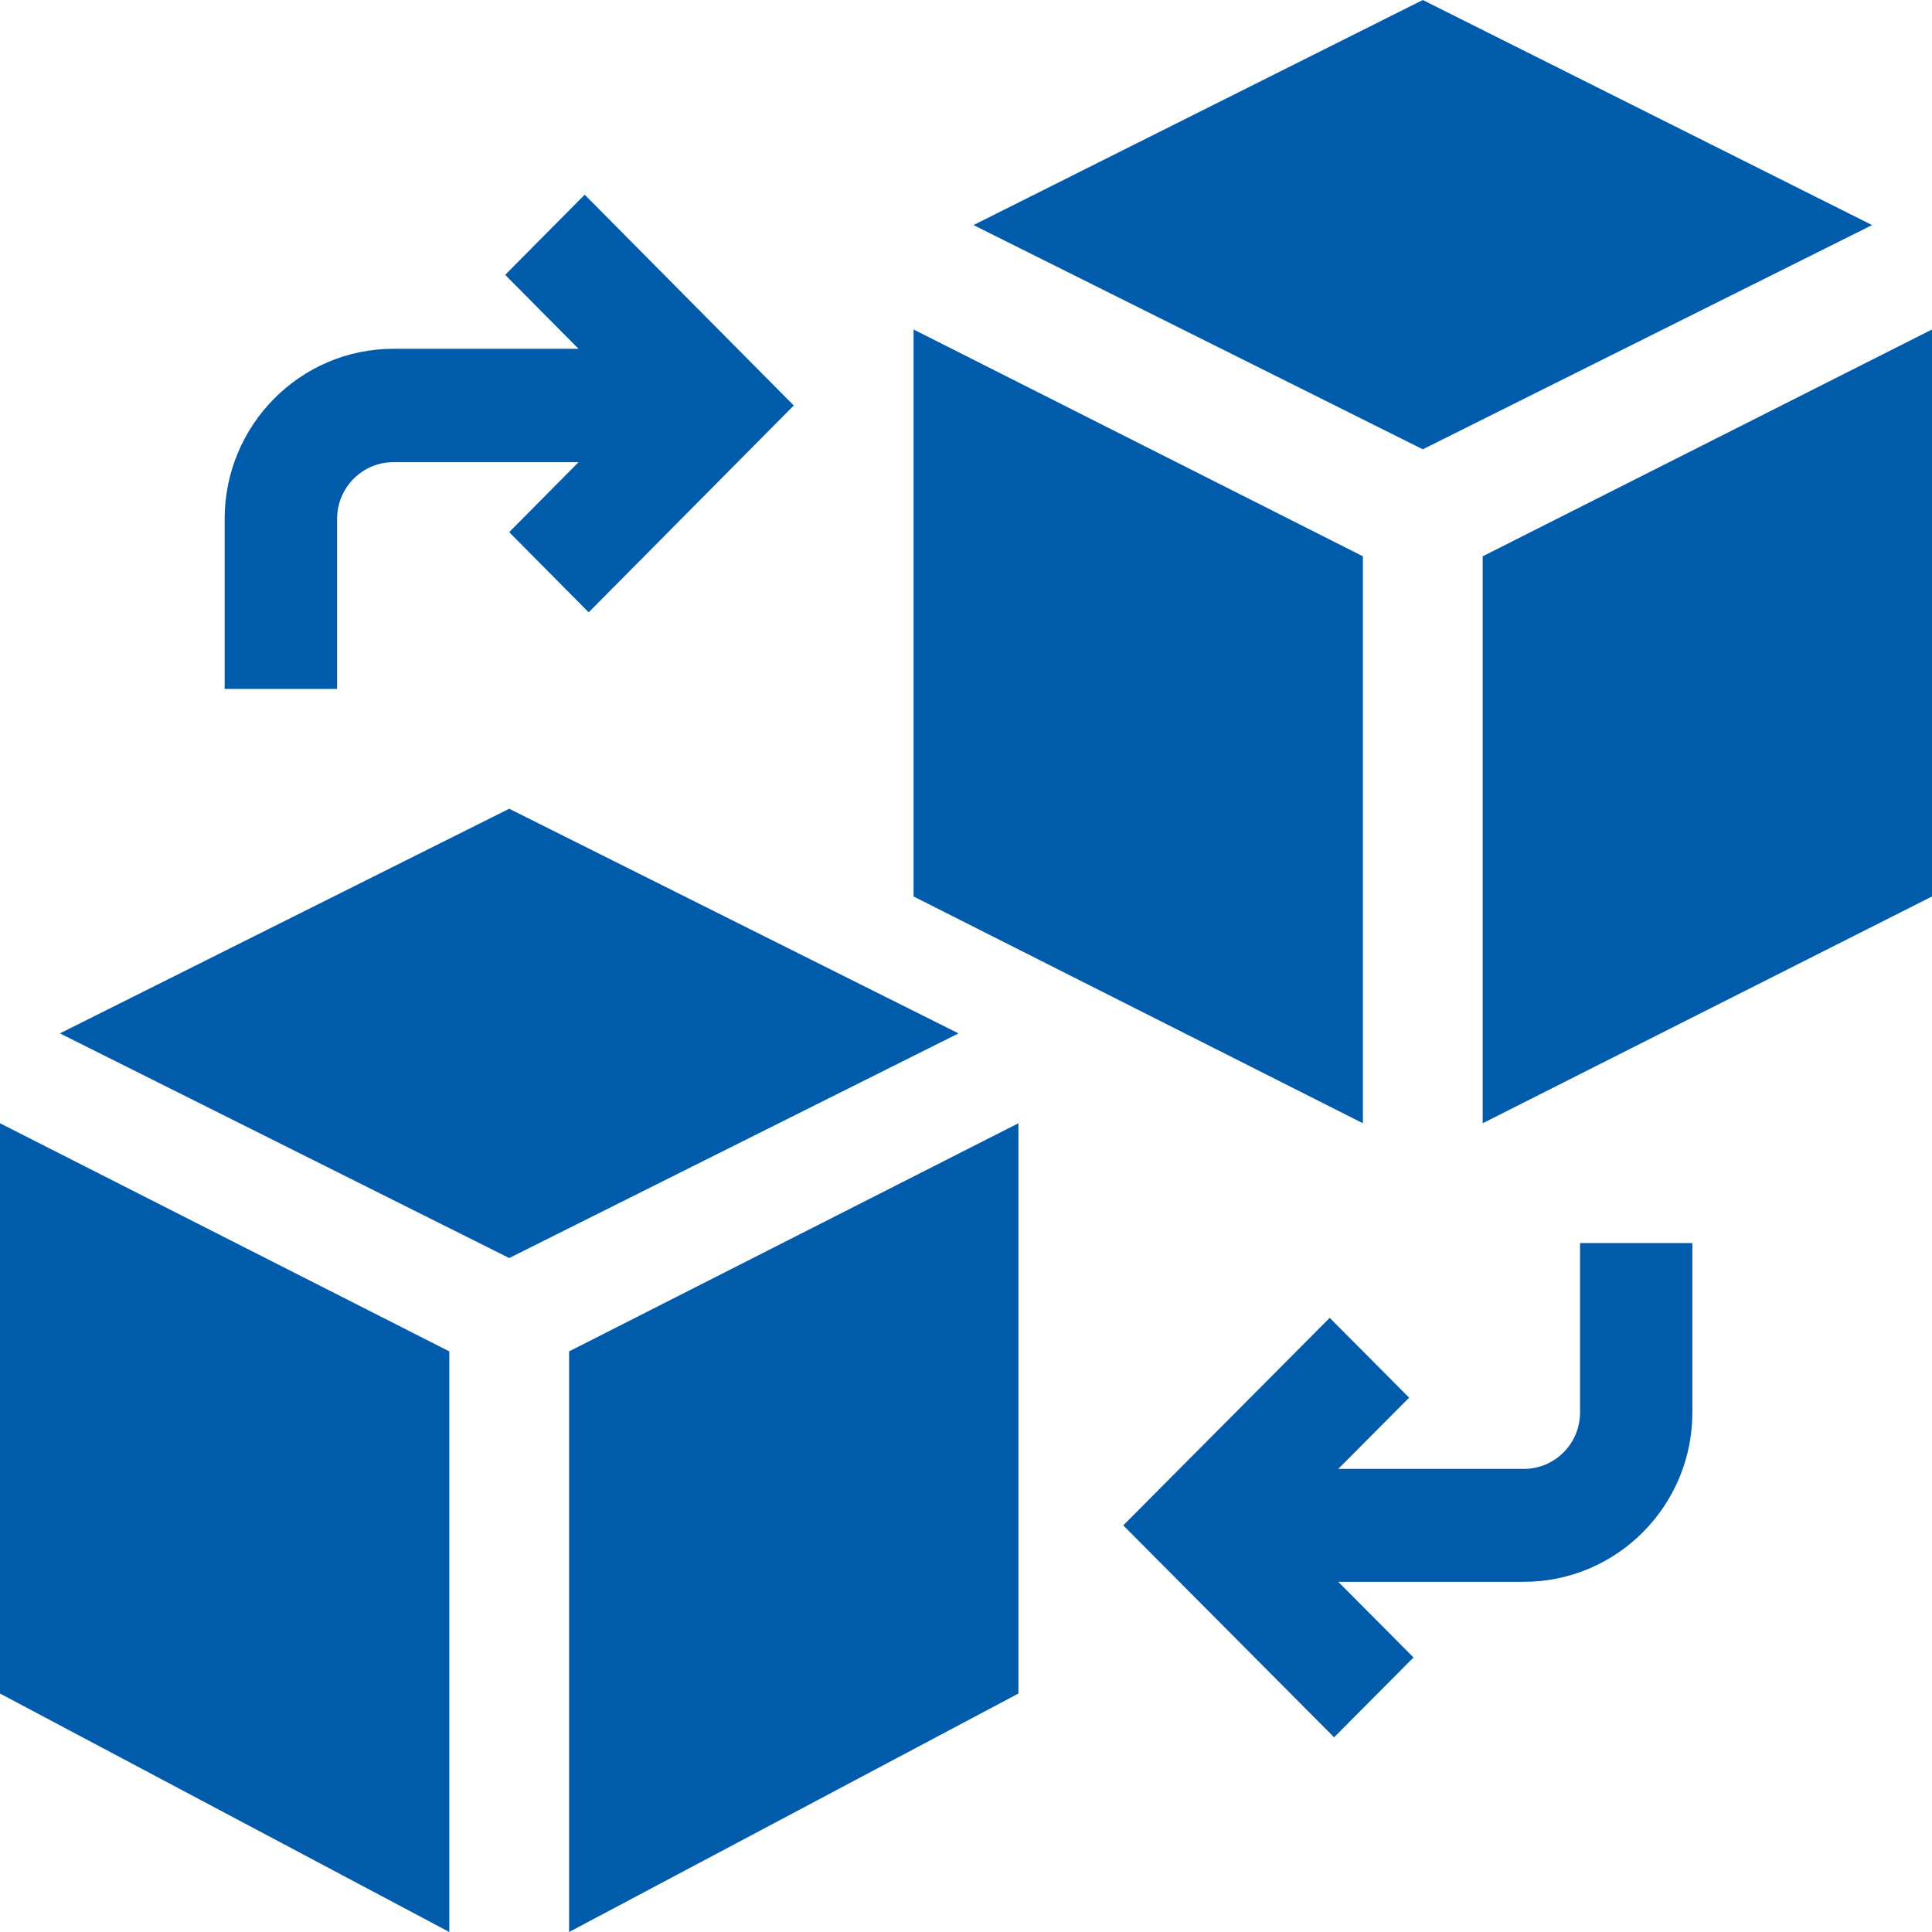 <svg width="129" height="129" viewBox="0 0 129 129" fill="none" xmlns="http://www.w3.org/2000/svg">
<g clip-path="url(#clip0_792_202)">
<path d="M22.508 34.645C22.508 32.557 24.191 30.86 26.262 30.86H38.63L33.998 35.532L39.307 40.885L53 27.075L39.039 13L33.731 18.352L38.629 23.29H26.262C20.052 23.29 15 28.384 15 34.645V46H22.508V34.645Z" fill="#005BAA"/>
<path d="M105.5 94.309C105.5 96.389 103.819 98.079 101.749 98.079H89.356L94.088 93.323L88.785 87.992L75 101.849L89.078 116L94.381 110.669L89.356 105.618H101.749C107.953 105.618 113 100.545 113 94.309V83H105.5V94.309Z" fill="#005BAA"/>
<path d="M91 37.144L61 22V59.858L91 75V37.144Z" fill="#005BAA"/>
<path d="M125 15.028L95 0L65 15.028L95 30L125 15.028Z" fill="#005BAA"/>
<path d="M99 37.144V75L129 59.858V22L99 37.144Z" fill="#005BAA"/>
<path d="M0 113.077L30 129V90.232L0 75V113.077Z" fill="#005BAA"/>
<path d="M34 54L4 68.999L34 84L64 68.999L34 54Z" fill="#005BAA"/>
<path d="M38 129L68 113.077V75L38 90.232V129Z" fill="#005BAA"/>
</g>
<defs>
<clipPath id="clip0_792_202">
<rect width="129" height="129" fill="white"/>
</clipPath>
</defs>
</svg>
